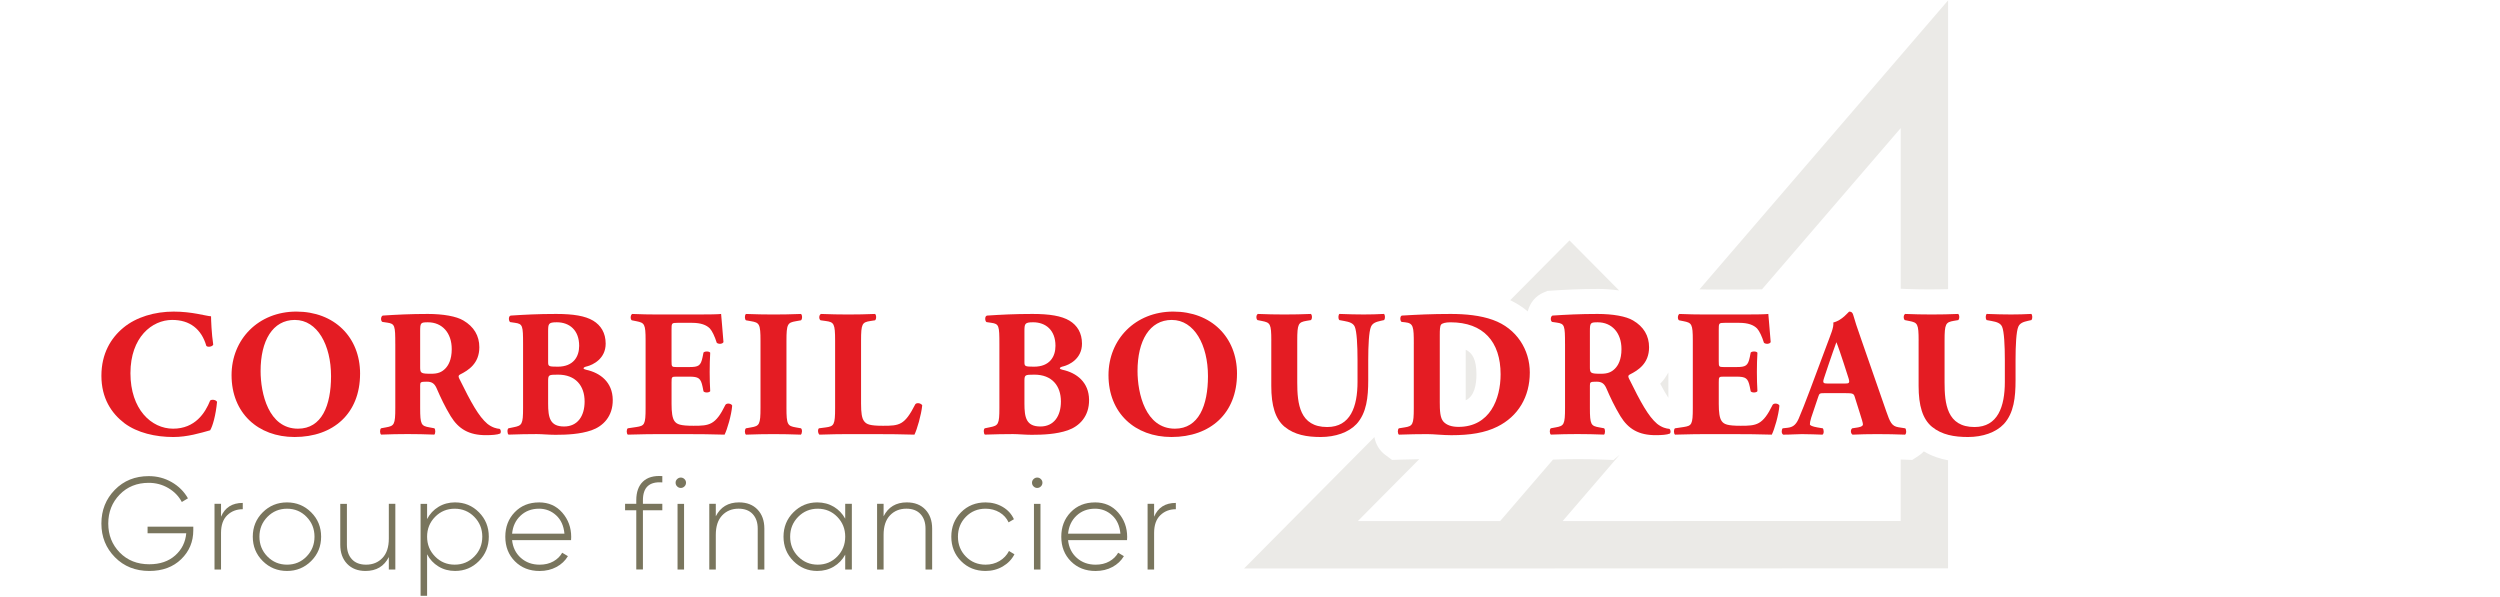 <?xml version="1.0" encoding="UTF-8"?><svg id="uuid-7e9e162e-857d-44c0-be71-593ba76a18db" xmlns="http://www.w3.org/2000/svg" width="180" height="43" viewBox="0 0 180 43"><rect width="180" height="43" fill="none"/><path d="M122.835,20.844h2.767c.501,0,.96-.003,1.262-.013l9.986-11.607v11.565l.414.017c.993.04,2.007.039,2.998.013V.028c-5.966,6.935-11.933,13.87-17.899,20.806.159.002.316.01.473.01Z" fill="#ebeae7"/><path d="M106.304,26.95c0-1.033-.28-1.54-.772-1.771v3.643c.633-.295.772-1.14.772-1.872Z" fill="#ebeae7"/><path d="M138.516,32.499c-.103.112-.22.212-.349.297l-.485.32-.58-.023c-.081-.003-.17-.005-.253-.007v4.425l-14.182.003-10.156.002,4.107-4.774-.446.377-.697-.026c-1.352-.05-2.39-.047-3.659-.001-1.269,1.475-2.538,2.95-3.807,4.425h-10.245l4.42-4.455c-.419.006-.852.015-1.326.031l-.629.022-.505-.375c-.404-.3-.673-.755-.767-1.269l-9.382,9.457h22.369v-.002c9.439-.002,18.878-.004,28.316-.006v-7.779c-.566-.105-1.167-.294-1.744-.642Z" fill="#ebeae7"/><path d="M120.123,26.815c-.159.29-.344.567-.588.814.205.39.404.737.588,1.015v-1.829Z" fill="#ebeae7"/><path d="M109.997,22.421c.157-.612.562-1.116,1.145-1.36l.275-.116.298-.02c.894-.06,1.992-.121,3.356-.121.448,0,.975.033,1.505.108l-3.573-3.601-4.266,4.301c.456.226.885.487,1.26.809Z" fill="#ebeae7"/><path d="M13.917,37.922v.255c0,.826-.29,1.521-.872,2.085-.581.564-1.347.847-2.296.847-1,0-1.825-.329-2.474-.988-.65-.659-.975-1.467-.975-2.426s.322-1.767.965-2.426c.643-.659,1.459-.988,2.446-.988.6,0,1.151.145,1.654.435.503.29.892.678,1.167,1.163l-.441.265c-.219-.416-.542-.75-.97-1.002-.428-.252-.898-.378-1.411-.378-.85,0-1.548.282-2.095.846-.547.564-.82,1.26-.82,2.085s.275,1.521.825,2.085c.55.564,1.259.847,2.128.847.769,0,1.39-.211,1.865-.634.475-.422.74-.955.797-1.598h-2.784v-.473h3.29Z" fill="#79755d"/><path d="M15.914,37.203c.281-.662.803-.993,1.565-.993v.454c-.444,0-.815.143-1.115.43-.3.287-.45.714-.45,1.282v2.629h-.469v-4.729h.469v.927Z" fill="#79755d"/><path d="M20.665,41.109c-.687,0-1.27-.238-1.748-.714-.478-.476-.717-1.061-.717-1.754s.239-1.278.717-1.754c.478-.476,1.061-.714,1.748-.714.681,0,1.261.238,1.739.714.478.476.717,1.061.717,1.754s-.239,1.278-.717,1.754c-.478.476-1.058.714-1.739.714ZM19.255,40.069c.384.391.854.586,1.411.586s1.025-.195,1.406-.586c.381-.391.572-.867.572-1.428s-.191-1.037-.572-1.428c-.381-.391-.85-.586-1.406-.586s-1.026.196-1.411.586c-.384.391-.576.867-.576,1.428s.192,1.037.576,1.428Z" fill="#79755d"/><path d="M27.995,36.276h.469v4.729h-.469v-.898c-.338.668-.897,1.002-1.678,1.002-.556,0-.998-.172-1.326-.515-.328-.344-.492-.802-.492-1.376v-2.941h.478v2.941c0,.441.12.791.361,1.05.24.259.58.388,1.017.388.481,0,.875-.161,1.181-.482.306-.322.459-.788.459-1.4v-2.497Z" fill="#79755d"/><path d="M32.766,36.172c.675,0,1.248.238,1.72.714.472.476.708,1.061.708,1.754s-.236,1.278-.708,1.754c-.472.476-1.045.714-1.72.714-.444,0-.842-.107-1.195-.322-.353-.214-.626-.507-.82-.879v2.989h-.469v-6.62h.469v1.097c.194-.372.467-.665.82-.88.353-.214.751-.322,1.195-.322ZM31.327,40.069c.384.391.854.586,1.411.586s1.026-.195,1.411-.586c.384-.391.576-.867.576-1.428s-.192-1.037-.576-1.428c-.384-.391-.855-.586-1.411-.586s-1.026.196-1.411.586c-.384.391-.576.867-.576,1.428s.192,1.037.576,1.428Z" fill="#79755d"/><path d="M38.811,36.172c.687,0,1.245.246,1.673.738.428.492.642,1.075.642,1.75,0,.025-.002.063-.005.114-.003.051-.005.088-.005.114h-4.246c.056.53.267.957.633,1.282.366.325.817.487,1.354.487.375,0,.703-.079.984-.236.281-.158.493-.366.637-.624l.412.246c-.194.328-.469.588-.825.78-.356.192-.762.288-1.218.288-.719,0-1.309-.232-1.771-.695-.463-.463-.694-1.054-.694-1.773,0-.706.226-1.294.679-1.764.453-.47,1.036-.705,1.748-.705ZM38.811,36.626c-.531,0-.975.167-1.331.501-.356.334-.559.766-.609,1.296h3.768c-.05-.561-.248-1.001-.595-1.319-.347-.318-.758-.478-1.232-.478Z" fill="#79755d"/><path d="M47.687,34.734c-.931-.076-1.397.353-1.397,1.286v.255h1.397v.463h-1.397v4.265h-.478v-4.265h-.806v-.463h.806v-.255c0-.593.161-1.042.483-1.348.322-.306.786-.436,1.392-.393v.454Z" fill="#79755d"/><path d="M49.28,35.023c-.075.072-.163.109-.262.109-.1,0-.188-.036-.262-.109-.075-.072-.113-.162-.113-.27,0-.101.037-.188.113-.26.075-.072.162-.109.262-.109.1,0,.188.036.262.109.075.072.113.159.113.26,0,.107-.037.197-.113.27ZM48.783,41.005v-4.729h.469v4.729h-.469Z" fill="#79755d"/><path d="M53.216,36.172c.556,0,.998.172,1.326.515.328.344.492.802.492,1.376v2.941h-.478v-2.941c0-.441-.12-.791-.361-1.05-.241-.259-.58-.388-1.017-.388-.481,0-.875.161-1.181.482-.306.322-.459.788-.459,1.4v2.497h-.469v-4.729h.469v.898c.337-.668.896-1.002,1.678-1.002Z" fill="#79755d"/><path d="M60.855,36.276h.478v4.729h-.478v-1.069c-.2.366-.475.653-.825.861-.35.208-.747.312-1.19.312-.669,0-1.24-.238-1.715-.714-.475-.476-.712-1.061-.712-1.754s.237-1.278.712-1.754c.475-.476,1.046-.714,1.715-.714.444,0,.84.104,1.19.312.35.208.625.495.825.861v-1.069ZM57.467,40.069c.384.391.854.586,1.411.586s1.025-.195,1.406-.586c.381-.391.572-.867.572-1.428s-.191-1.037-.572-1.428c-.381-.391-.85-.586-1.406-.586s-1.026.196-1.411.586c-.384.391-.576.867-.576,1.428s.192,1.037.576,1.428Z" fill="#79755d"/><path d="M65.297,36.172c.556,0,.998.172,1.326.515.328.344.492.802.492,1.376v2.941h-.478v-2.941c0-.441-.12-.791-.361-1.05-.241-.259-.58-.388-1.017-.388-.481,0-.875.161-1.181.482-.306.322-.459.788-.459,1.4v2.497h-.469v-4.729h.469v.898c.337-.668.896-1.002,1.678-1.002Z" fill="#79755d"/><path d="M70.959,41.109c-.706,0-1.293-.236-1.762-.709s-.703-1.059-.703-1.759.234-1.286.703-1.759,1.056-.709,1.762-.709c.456,0,.868.109,1.237.326.369.217.637.512.806.884l-.384.227c-.138-.303-.355-.542-.651-.719-.297-.176-.633-.265-1.008-.265-.562,0-1.034.194-1.415.582-.381.388-.572.865-.572,1.433s.191,1.045.572,1.433c.381.388.853.582,1.415.582.375,0,.711-.088,1.008-.265.297-.176.523-.416.679-.719l.394.236c-.188.366-.467.657-.839.875-.372.217-.786.326-1.242.326Z" fill="#79755d"/><path d="M74.942,35.023c-.075.072-.163.109-.262.109-.1,0-.188-.036-.262-.109-.075-.072-.113-.162-.113-.27,0-.101.037-.188.113-.26.075-.072.162-.109.262-.109.1,0,.188.036.262.109.075.072.113.159.113.26,0,.107-.037.197-.113.27ZM74.445,41.005v-4.729h.469v4.729h-.469Z" fill="#79755d"/><path d="M78.841,36.172c.687,0,1.245.246,1.673.738.428.492.642,1.075.642,1.75,0,.025-.002.063-.005.114-.003.051-.005.088-.005.114h-4.246c.056.53.267.957.633,1.282.366.325.817.487,1.354.487.375,0,.703-.079.984-.236.281-.158.493-.366.637-.624l.412.246c-.194.328-.469.588-.825.78-.356.192-.762.288-1.218.288-.719,0-1.309-.232-1.771-.695-.463-.463-.694-1.054-.694-1.773,0-.706.226-1.294.679-1.764.453-.47,1.036-.705,1.748-.705ZM78.841,36.626c-.531,0-.975.167-1.331.501-.356.334-.559.766-.609,1.296h3.768c-.05-.561-.248-1.001-.595-1.319-.347-.318-.758-.478-1.232-.478Z" fill="#79755d"/><path d="M83.096,37.203c.281-.662.803-.993,1.565-.993v.454c-.444,0-.815.143-1.115.43-.3.287-.45.714-.45,1.282v2.629h-.469v-4.729h.469v.927Z" fill="#79755d"/><path d="M15.195,22.774c0,.235.039,1.279.157,2.036-.052.157-.405.209-.497.091-.353-1.214-1.189-1.866-2.457-1.866-1.451,0-3.006,1.24-3.006,3.837s1.503,3.993,3.072,3.993c1.581,0,2.313-1.135,2.666-2.023.104-.104.418-.065.497.091-.091.966-.314,1.749-.497,2.049-.706.196-1.634.483-2.653.483-1.281,0-2.588-.3-3.516-.992-.941-.718-1.66-1.801-1.66-3.419,0-1.592.68-2.714,1.581-3.458.928-.77,2.261-1.161,3.621-1.161,1.333,0,2.3.313,2.693.339Z" fill="#e41c23"/><path d="M25.925,26.91c0,2.845-1.908,4.554-4.718,4.554-2.627,0-4.535-1.722-4.535-4.45,0-2.584,1.934-4.58,4.666-4.58,2.719,0,4.588,1.827,4.588,4.476ZM21.233,23.035c-1.608,0-2.47,1.501-2.47,3.68,0,1.592.562,4.15,2.693,4.15,1.712,0,2.379-1.67,2.379-3.784,0-2.232-.98-4.045-2.601-4.045Z" fill="#e41c23"/><path d="M28.46,24.757c0-1.305-.026-1.448-.575-1.527l-.353-.052c-.131-.065-.131-.392.026-.457.98-.065,2-.117,3.242-.117,1.111,0,2.065.17,2.562.47.758.444,1.15,1.096,1.15,1.931,0,1.161-.784,1.657-1.385,1.957-.131.065-.131.143-.065.287.863,1.749,1.399,2.727,2.026,3.262.34.274.68.352.876.365.118.065.118.261.052.339-.209.091-.627.117-1.033.117-1.202,0-1.961-.431-2.536-1.37-.418-.692-.719-1.331-1.019-2.023-.157-.352-.366-.457-.693-.457-.457,0-.484.026-.484.287v1.605c0,1.201.078,1.292.667,1.396l.353.065c.091.065.091.379,0,.457-.693-.026-1.294-.039-1.921-.039-.653,0-1.229.013-1.908.039-.105-.078-.105-.392,0-.457l.353-.065c.588-.104.666-.196.666-1.396v-4.62ZM30.251,26.414c0,.457.039.496.81.496.471,0,.745-.117.993-.365.222-.222.471-.639.471-1.409,0-1.174-.693-1.931-1.712-1.931-.536,0-.562.039-.562.665v2.545Z" fill="#e41c23"/><path d="M37.661,24.77c0-1.318-.026-1.448-.575-1.527l-.353-.052c-.118-.065-.144-.457.052-.47.993-.065,1.948-.117,3.255-.117,1.255,0,2.091.143,2.666.483.562.339.902.887.902,1.657,0,1.096-.928,1.527-1.333,1.631-.131.026-.261.078-.261.143,0,.039.065.078.183.104,1.033.222,1.908.9,1.921,2.166.013,1.2-.706,1.905-1.529,2.192-.823.287-1.804.326-2.601.326-.471,0-.967-.052-1.346-.052-.64,0-1.281.013-2.026.039-.104-.078-.104-.418,0-.457l.379-.078c.588-.117.666-.209.666-1.383v-4.606ZM39.465,26.036c0,.339.013.365.693.365,1.124,0,1.542-.718,1.542-1.501,0-1.135-.706-1.696-1.608-1.696-.614,0-.627.104-.627.679v2.153ZM39.465,29.05c0,1.018.131,1.657,1.15,1.657.967,0,1.477-.744,1.477-1.801,0-1.135-.653-1.931-1.908-1.931-.719,0-.719.013-.719.535v1.54Z" fill="#e41c23"/><path d="M48.352,26.036c0,.365.013.392.366.392h.902c.68,0,.837-.091.967-.718l.065-.326c.091-.104.418-.104.484.013-.026.418-.039.887-.039,1.383s.013.966.039,1.383c-.065.117-.392.131-.484.013l-.065-.326c-.131-.626-.288-.731-.967-.731h-.902c-.353,0-.366.013-.366.405v1.553c0,.6.052,1.018.209,1.24.17.235.418.339,1.373.339,1.137,0,1.581-.039,2.3-1.514.104-.143.431-.091.484.065-.052.679-.366,1.736-.549,2.088-.693-.026-1.948-.039-3.019-.039h-1.699c-.627,0-1.268.013-2.248.039-.105-.078-.105-.392,0-.457l.614-.091c.588-.091.666-.17.666-1.37v-4.867c0-1.188-.078-1.266-.666-1.383l-.327-.065c-.118-.078-.104-.379.026-.457.614.026,1.255.039,1.882.039h2.771c.837,0,1.581-.013,1.751-.039.013.209.105,1.148.17,2.023-.052.143-.353.17-.484.052-.144-.457-.327-.848-.497-1.031-.248-.248-.64-.405-1.281-.405h-1.046c-.431,0-.431.026-.431.509v2.284Z" fill="#e41c23"/><path d="M56.625,29.351c0,1.227.079,1.318.68,1.422l.366.065c.104.078.091.379-.013.457-.706-.026-1.346-.039-1.961-.039-.627,0-1.281.013-1.987.039-.104-.078-.104-.379,0-.457l.366-.065c.601-.104.68-.196.68-1.422v-4.802c0-1.227-.078-1.318-.68-1.422l-.366-.065c-.104-.078-.104-.379,0-.457.706.026,1.359.039,1.987.039.614,0,1.268-.013,1.974-.039.104.078.104.378,0,.457l-.366.065c-.601.104-.68.196-.68,1.422v4.802Z" fill="#e41c23"/><path d="M61.997,29.09c0,.613.052,1.031.222,1.24.17.222.405.326,1.359.326,1.189,0,1.555-.039,2.326-1.553.104-.131.405-.078.497.078-.065.679-.379,1.762-.562,2.114-.693-.026-1.948-.039-3.019-.039h-1.751c-.601,0-1.255.013-2.065.039-.118-.078-.144-.379-.039-.457l.497-.065c.588-.078.666-.183.666-1.396v-4.854c0-1.214-.078-1.331-.666-1.409l-.379-.052c-.131-.078-.131-.379.026-.457.68.026,1.333.039,1.961.039s1.281-.013,1.934-.039c.104.078.104.378,0,.457l-.34.052c-.588.091-.667.196-.667,1.409v4.567Z" fill="#e41c23"/><path d="M71.956,24.77c0-1.318-.026-1.448-.575-1.527l-.353-.052c-.118-.065-.144-.457.052-.47.993-.065,1.948-.117,3.255-.117,1.255,0,2.091.143,2.666.483.562.339.902.887.902,1.657,0,1.096-.928,1.527-1.333,1.631-.131.026-.261.078-.261.143,0,.039.065.078.183.104,1.033.222,1.908.9,1.921,2.166.013,1.2-.706,1.905-1.529,2.192-.823.287-1.804.326-2.601.326-.471,0-.967-.052-1.346-.052-.64,0-1.281.013-2.026.039-.104-.078-.104-.418,0-.457l.379-.078c.588-.117.666-.209.666-1.383v-4.606ZM73.759,26.036c0,.339.013.365.693.365,1.124,0,1.542-.718,1.542-1.501,0-1.135-.706-1.696-1.608-1.696-.614,0-.627.104-.627.679v2.153ZM73.759,29.05c0,1.018.131,1.657,1.15,1.657.967,0,1.477-.744,1.477-1.801,0-1.135-.653-1.931-1.908-1.931-.719,0-.719.013-.719.535v1.54Z" fill="#e41c23"/><path d="M89.064,26.91c0,2.845-1.908,4.554-4.718,4.554-2.627,0-4.535-1.722-4.535-4.45,0-2.584,1.934-4.58,4.666-4.58,2.719,0,4.588,1.827,4.588,4.476ZM84.372,23.035c-1.608,0-2.47,1.501-2.47,3.68,0,1.592.562,4.15,2.693,4.15,1.712,0,2.379-1.67,2.379-3.784,0-2.232-.98-4.045-2.601-4.045Z" fill="#e41c23"/><path d="M91.534,24.522c0-1.214-.078-1.292-.666-1.409l-.327-.065c-.104-.078-.118-.365.026-.444.627.026,1.281.039,1.908.039.64,0,1.281-.013,1.908-.039.104.078.104.365,0,.444l-.314.052c-.588.104-.667.209-.667,1.422v3.014c0,1.527.17,3.21,2.157,3.21,1.673,0,2.183-1.462,2.183-3.249v-1.579c0-1.057-.052-2.049-.196-2.388-.118-.274-.405-.352-.758-.418l-.353-.065c-.105-.104-.079-.365,0-.444.706.026,1.216.039,1.751.039.484,0,.967-.013,1.464-.039.078.078.104.339,0,.444l-.235.052c-.34.078-.588.157-.706.431-.144.339-.196,1.331-.196,2.388v1.462c0,1.227-.118,2.349-.837,3.145-.575.613-1.529.94-2.588.94-.993,0-1.882-.157-2.588-.731-.68-.561-.967-1.527-.967-2.949v-3.262Z" fill="#e41c23"/><path d="M101.794,24.757c0-1.24-.026-1.488-.627-1.553l-.248-.026c-.131-.065-.131-.444.026-.457,1.098-.065,2.118-.117,3.503-.117,1.072,0,2.143.104,3.045.431,1.712.613,2.653,2.153,2.653,3.784,0,1.749-.837,3.158-2.34,3.902-.889.444-1.961.613-3.307.613-.614,0-1.268-.078-1.738-.078-.627,0-1.294.013-2.039.039-.104-.078-.104-.392,0-.457l.405-.065c.588-.091.666-.196.666-1.396v-4.62ZM103.663,28.894c0,.718.026,1.188.262,1.462.235.261.614.379,1.085.379,2.261,0,3.033-2.01,3.033-3.784,0-2.349-1.242-3.745-3.608-3.745-.353,0-.601.065-.68.17-.078.104-.091.352-.091.757v4.763Z" fill="#e41c23"/><path d="M112.681,24.757c0-1.305-.026-1.448-.575-1.527l-.353-.052c-.131-.065-.131-.392.026-.457.98-.065,2-.117,3.242-.117,1.111,0,2.065.17,2.562.47.758.444,1.15,1.096,1.15,1.931,0,1.161-.784,1.657-1.385,1.957-.131.065-.131.143-.065.287.863,1.749,1.399,2.727,2.026,3.262.34.274.68.352.876.365.118.065.118.261.052.339-.209.091-.627.117-1.033.117-1.202,0-1.961-.431-2.536-1.37-.418-.692-.719-1.331-1.019-2.023-.157-.352-.366-.457-.693-.457-.457,0-.484.026-.484.287v1.605c0,1.201.078,1.292.667,1.396l.353.065c.091.065.091.379,0,.457-.693-.026-1.294-.039-1.921-.039-.653,0-1.229.013-1.908.039-.105-.078-.105-.392,0-.457l.353-.065c.588-.104.666-.196.666-1.396v-4.62ZM114.472,26.414c0,.457.039.496.81.496.471,0,.745-.117.993-.365.222-.222.471-.639.471-1.409,0-1.174-.693-1.931-1.712-1.931-.536,0-.562.039-.562.665v2.545Z" fill="#e41c23"/><path d="M123.751,26.036c0,.365.013.392.366.392h.902c.68,0,.837-.091.967-.718l.065-.326c.091-.104.418-.104.484.013-.026.418-.039.887-.039,1.383s.013.966.039,1.383c-.065.117-.392.131-.484.013l-.065-.326c-.131-.626-.288-.731-.967-.731h-.902c-.353,0-.366.013-.366.405v1.553c0,.6.052,1.018.209,1.24.17.235.418.339,1.373.339,1.137,0,1.581-.039,2.3-1.514.104-.143.431-.091.484.065-.052.679-.366,1.736-.549,2.088-.693-.026-1.948-.039-3.019-.039h-1.699c-.627,0-1.268.013-2.248.039-.104-.078-.104-.392,0-.457l.614-.091c.588-.091.666-.17.666-1.37v-4.867c0-1.188-.078-1.266-.666-1.383l-.327-.065c-.118-.078-.104-.379.026-.457.614.026,1.255.039,1.882.039h2.771c.837,0,1.581-.013,1.751-.039.013.209.105,1.148.17,2.023-.052.143-.353.17-.484.052-.144-.457-.327-.848-.497-1.031-.248-.248-.64-.405-1.281-.405h-1.046c-.431,0-.431.026-.431.509v2.284Z" fill="#e41c23"/><path d="M131.345,28.307c-.314,0-.353.013-.431.261l-.51,1.514c-.078.261-.091.365-.091.47,0,.078.17.157.536.222l.392.065c.078.091.104.392-.026.457-.457-.026-.928-.026-1.477-.039-.444,0-.745.039-1.346.039-.144-.078-.131-.352-.039-.457l.353-.039c.314-.039.575-.143.797-.652.222-.522.471-1.148.824-2.088l1.189-3.184c.301-.822.523-1.279.484-1.657.627-.143,1.111-.783,1.137-.783.17,0,.248.065.301.261.105.379.261.861.588,1.788l1.778,5.115c.274.783.392,1.083.876,1.161l.497.078c.079.065.105.379-.013.457-.627-.026-1.333-.039-2.013-.039-.654,0-1.163.013-1.765.039-.144-.078-.17-.352-.026-.457l.418-.065c.301-.052.353-.143.353-.222,0-.091-.091-.405-.248-.887l-.353-1.122c-.065-.209-.17-.235-.627-.235h-1.556ZM132.835,27.615c.301,0,.366-.039.261-.379l-.34-1.057c-.183-.561-.418-1.266-.536-1.54-.104.3-.366,1.005-.562,1.605l-.327.979c-.118.352-.052.392.274.392h1.229Z" fill="#e41c23"/><path d="M138.141,24.522c0-1.214-.078-1.292-.666-1.409l-.327-.065c-.104-.078-.118-.365.026-.444.627.026,1.281.039,1.908.039.64,0,1.281-.013,1.908-.039.104.078.104.365,0,.444l-.314.052c-.588.104-.667.209-.667,1.422v3.014c0,1.527.17,3.21,2.157,3.21,1.673,0,2.183-1.462,2.183-3.249v-1.579c0-1.057-.052-2.049-.196-2.388-.118-.274-.405-.352-.758-.418l-.353-.065c-.105-.104-.079-.365,0-.444.706.026,1.216.039,1.751.039.484,0,.967-.013,1.464-.039.078.078.104.339,0,.444l-.235.052c-.34.078-.588.157-.706.431-.144.339-.196,1.331-.196,2.388v1.462c0,1.227-.118,2.349-.837,3.145-.575.613-1.529.94-2.588.94-.993,0-1.882-.157-2.588-.731-.68-.561-.967-1.527-.967-2.949v-3.262Z" fill="#e41c23"/></svg>